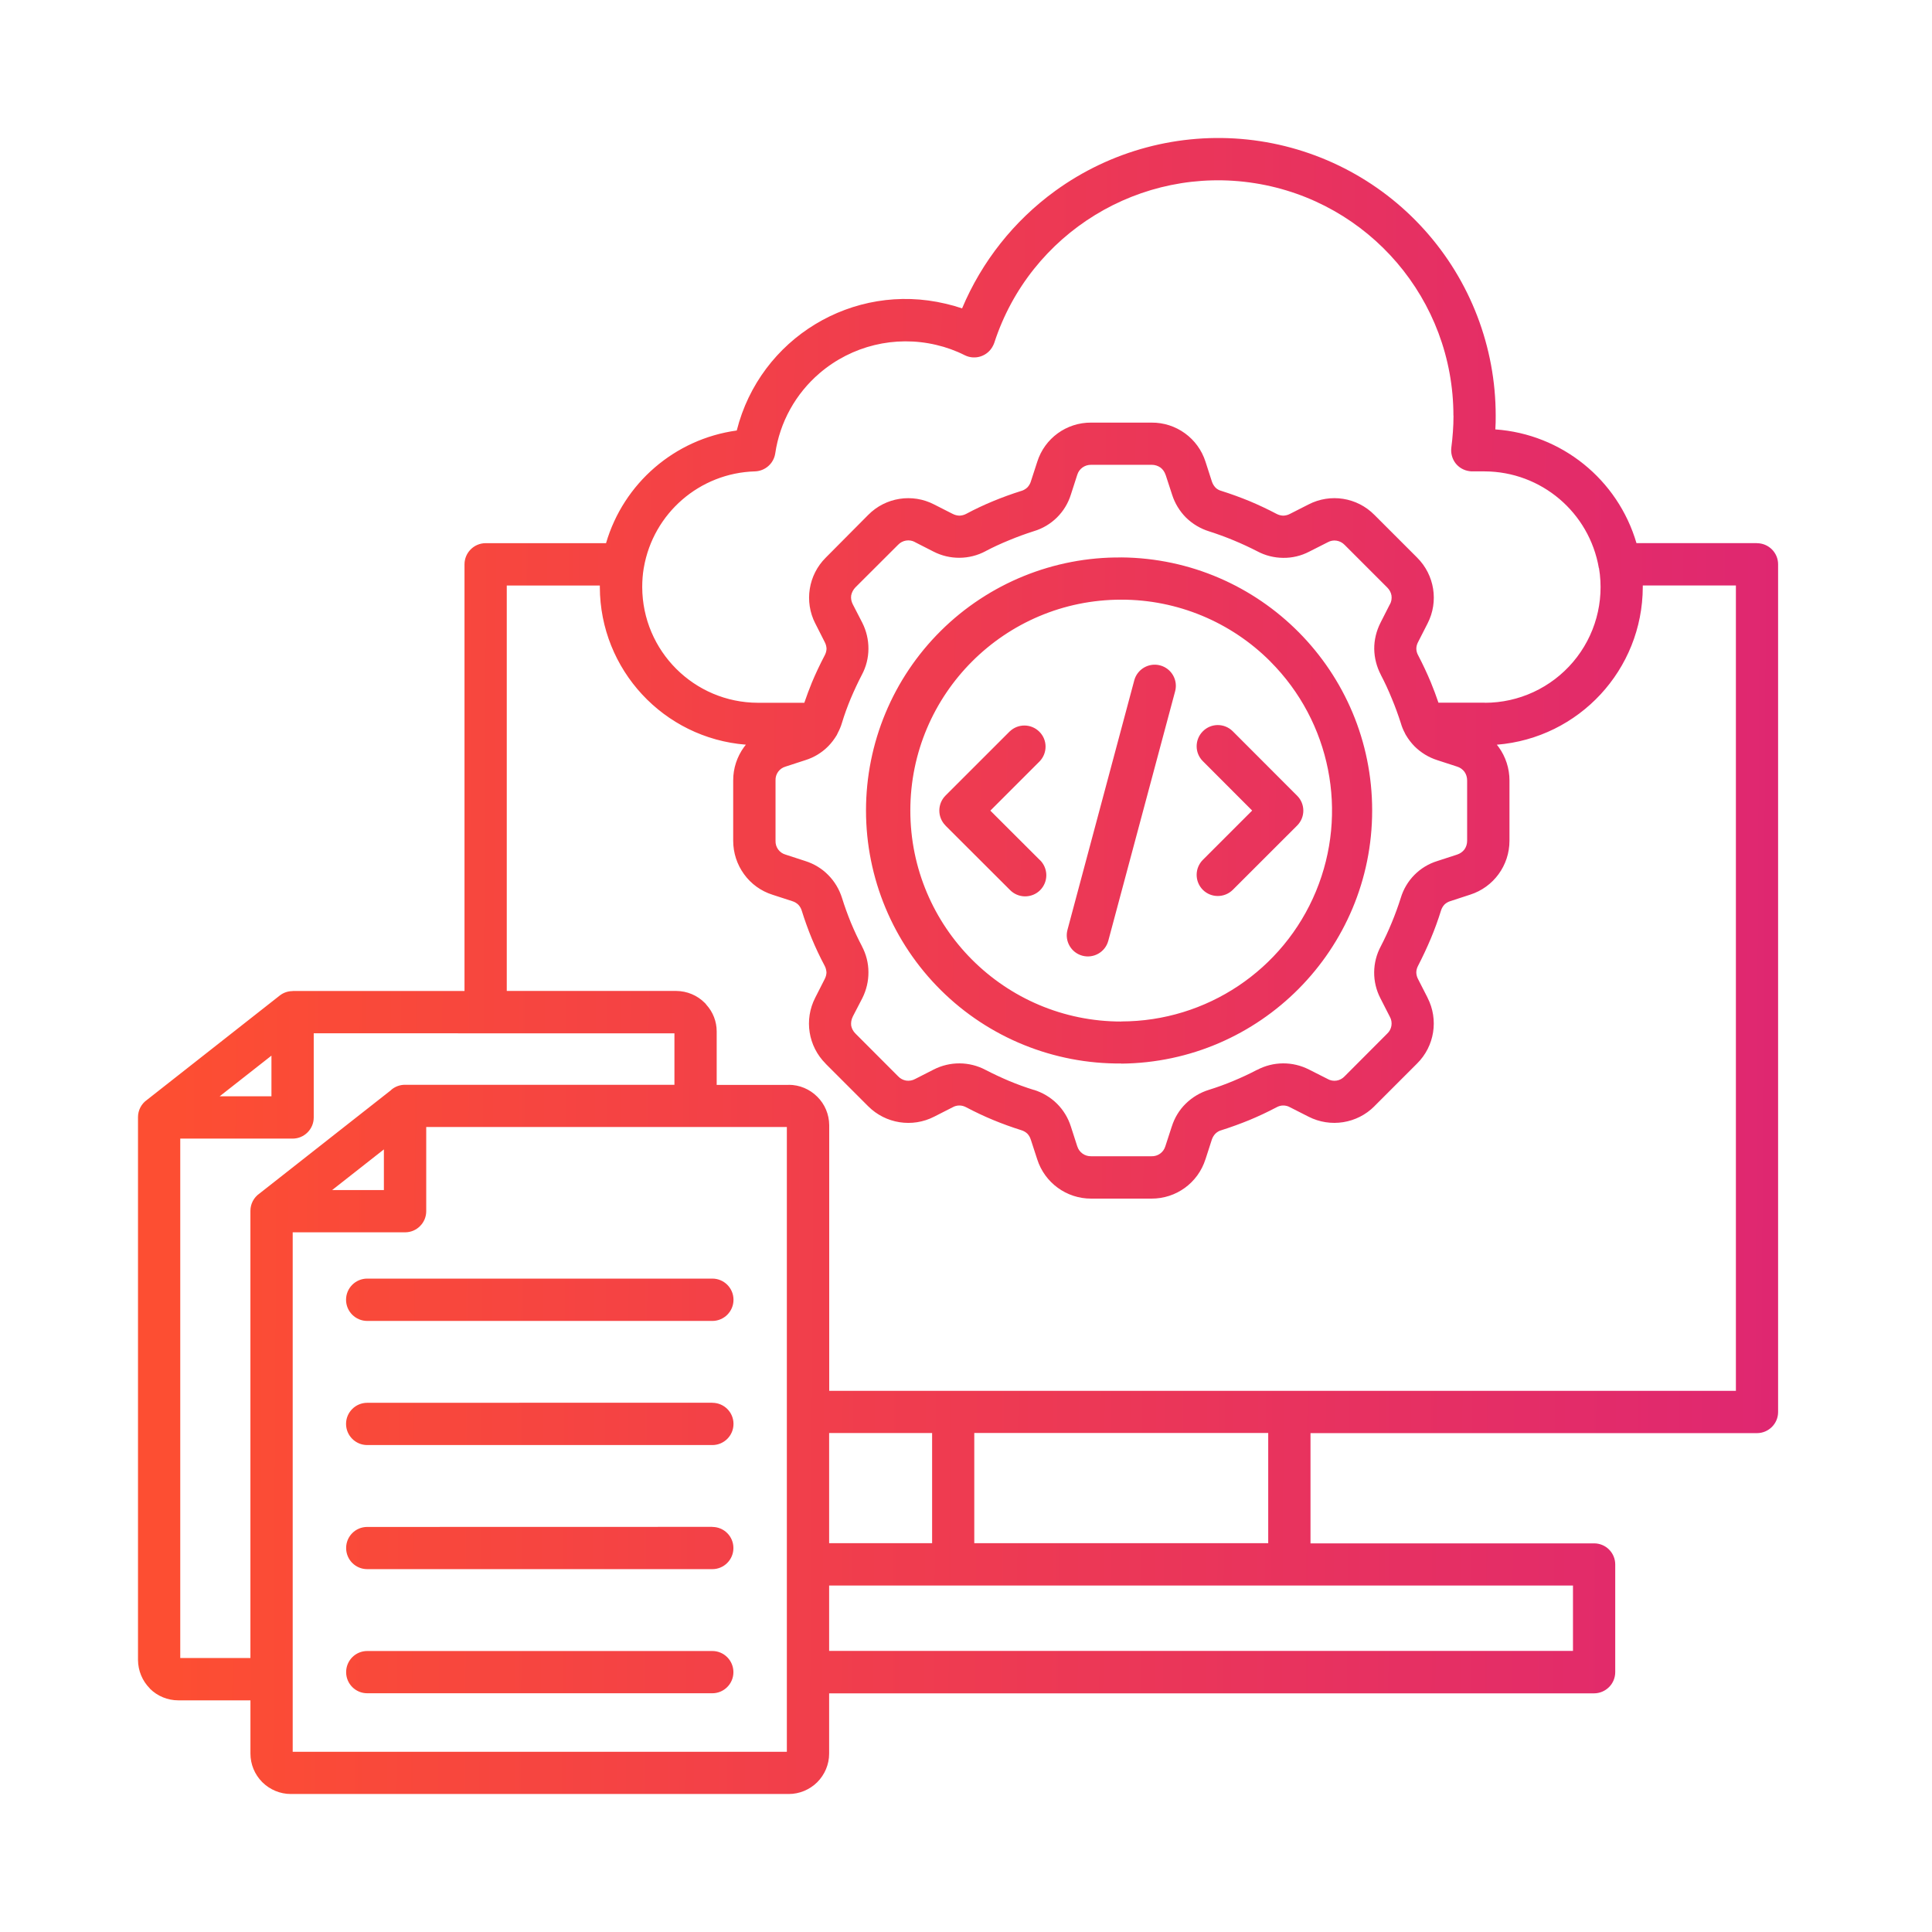 <svg width="70" height="70" viewBox="0 0 70 70" fill="none" xmlns="http://www.w3.org/2000/svg">
<path d="M57.93 20.585C57.584 18.565 55.841 17.087 53.792 17.079H53.342C53.307 17.079 53.275 17.077 53.24 17.071C53.038 17.044 52.856 16.94 52.733 16.779C52.612 16.618 52.559 16.414 52.585 16.213C52.609 16.031 52.628 15.838 52.642 15.639C52.655 15.462 52.663 15.266 52.663 15.06H52.66C52.66 10.865 49.611 7.295 45.467 6.638C41.326 5.984 37.319 8.435 36.024 12.423C36.011 12.458 35.997 12.493 35.978 12.528C35.791 12.903 35.335 13.059 34.956 12.871C34.627 12.705 34.278 12.579 33.919 12.496C32.427 12.144 30.861 12.525 29.697 13.52C28.828 14.263 28.254 15.296 28.088 16.43C28.032 16.795 27.721 17.068 27.351 17.079C25.352 17.138 23.671 18.594 23.328 20.563C23.328 20.574 23.328 20.584 23.322 20.592V20.595C23.285 20.818 23.269 21.046 23.269 21.274C23.277 23.585 25.149 25.457 27.46 25.463H29.142C29.228 25.211 29.319 24.967 29.418 24.725C29.552 24.404 29.708 24.074 29.88 23.746C29.92 23.671 29.944 23.591 29.947 23.505C29.944 23.419 29.92 23.336 29.88 23.261L29.539 22.588V22.59C29.134 21.797 29.287 20.834 29.917 20.206L31.457 18.656C32.084 18.02 33.055 17.868 33.846 18.278L34.517 18.619H34.519C34.594 18.659 34.678 18.68 34.761 18.683C34.847 18.68 34.93 18.659 35.005 18.619C35.332 18.444 35.659 18.291 35.984 18.157C36.308 18.023 36.654 17.897 37.003 17.787H37.006C37.086 17.763 37.158 17.72 37.22 17.664C37.279 17.602 37.325 17.527 37.349 17.447L37.582 16.73C37.85 15.88 38.642 15.306 39.532 15.312H41.72C42.614 15.304 43.407 15.88 43.678 16.73L43.909 17.447C43.936 17.527 43.979 17.602 44.038 17.664V17.666C44.099 17.725 44.174 17.766 44.255 17.787C44.603 17.897 44.939 18.02 45.274 18.157C45.593 18.291 45.926 18.447 46.253 18.619C46.328 18.659 46.411 18.68 46.494 18.683C46.58 18.68 46.663 18.659 46.738 18.619L47.409 18.278C48.203 17.867 49.171 18.02 49.798 18.656L51.343 20.201C51.976 20.828 52.132 21.794 51.724 22.588L51.381 23.261C51.341 23.336 51.316 23.419 51.316 23.505C51.319 23.588 51.341 23.671 51.383 23.744C51.555 24.074 51.708 24.401 51.842 24.723C51.941 24.967 52.035 25.211 52.118 25.46H53.8V25.463C55.031 25.463 56.2 24.921 56.997 23.982C57.796 23.041 58.137 21.799 57.935 20.584L57.93 20.585ZM44.666 32.241C44.365 32.538 43.88 32.538 43.582 32.241C43.282 31.94 43.282 31.455 43.582 31.154L45.368 29.368L43.582 27.579C43.282 27.282 43.282 26.796 43.582 26.496C43.88 26.195 44.365 26.195 44.666 26.496L46.996 28.829C47.141 28.971 47.222 29.167 47.222 29.371C47.222 29.575 47.141 29.768 46.996 29.913L44.666 32.241ZM41.096 24.653V24.651C41.206 24.243 41.627 23.999 42.035 24.109C42.445 24.219 42.687 24.64 42.577 25.047L40.155 34.088C40.045 34.496 39.624 34.737 39.216 34.627C38.808 34.517 38.567 34.096 38.677 33.689L41.096 24.653ZM37.671 31.157V31.154C37.821 31.297 37.907 31.495 37.91 31.701C37.913 31.908 37.832 32.106 37.685 32.254C37.54 32.399 37.341 32.479 37.132 32.477C36.926 32.474 36.73 32.388 36.588 32.24L34.257 29.913V29.91C33.959 29.61 33.959 29.127 34.257 28.826L36.588 26.496V26.498C36.888 26.212 37.363 26.217 37.658 26.512C37.953 26.804 37.958 27.279 37.671 27.582L35.882 29.371L37.671 31.157ZM40.624 20.196C45.658 20.239 49.716 24.331 49.716 29.365C49.716 34.399 45.658 38.492 40.624 38.537V38.532C38.181 38.553 35.826 37.598 34.091 35.877C32.353 34.155 31.377 31.811 31.377 29.365C31.377 26.919 32.353 24.575 34.091 22.853C35.826 21.134 38.181 20.176 40.624 20.198V20.196ZM46.028 23.969V23.967C44.596 22.532 42.652 21.724 40.624 21.727C36.405 21.727 32.983 25.149 32.983 29.368C32.983 33.59 36.405 37.012 40.624 37.012V37.009C43.714 37.006 46.498 35.148 47.68 32.294C48.862 29.441 48.211 26.155 46.028 23.969ZM30.355 26.557C30.344 26.584 30.331 26.611 30.317 26.635C30.229 26.78 30.127 26.917 30.009 27.037C29.778 27.271 29.491 27.445 29.178 27.542L28.462 27.775C28.239 27.839 28.089 28.046 28.099 28.276V30.462C28.089 30.693 28.239 30.902 28.462 30.964L29.178 31.197C29.491 31.296 29.778 31.468 30.009 31.704C30.24 31.937 30.409 32.222 30.508 32.535C30.602 32.838 30.709 33.133 30.827 33.423C30.953 33.726 31.087 34.013 31.229 34.281V34.284C31.382 34.571 31.465 34.895 31.465 35.223C31.468 35.55 31.39 35.874 31.243 36.167L30.897 36.834V36.837C30.846 36.937 30.827 37.049 30.84 37.159C30.859 37.269 30.916 37.371 30.996 37.449L32.543 38.999C32.618 39.079 32.72 39.133 32.83 39.152C32.943 39.168 33.056 39.149 33.155 39.095L33.828 38.752C34.421 38.449 35.123 38.454 35.711 38.766C35.979 38.905 36.266 39.039 36.569 39.168C36.859 39.288 37.154 39.396 37.457 39.49L37.459 39.487C37.773 39.586 38.06 39.755 38.294 39.986C38.527 40.217 38.701 40.503 38.8 40.817L39.031 41.533V41.531C39.098 41.751 39.302 41.898 39.533 41.893H41.721C41.952 41.901 42.156 41.753 42.223 41.531L42.456 40.815V40.817C42.555 40.503 42.727 40.216 42.963 39.986C43.199 39.755 43.486 39.584 43.8 39.487C44.1 39.393 44.398 39.286 44.685 39.165C44.988 39.039 45.275 38.905 45.543 38.763L45.545 38.766C46.136 38.452 46.838 38.449 47.434 38.755L48.107 39.095H48.104C48.308 39.208 48.557 39.168 48.716 38.999L50.26 37.451C50.429 37.296 50.47 37.041 50.357 36.84L50.016 36.172C49.708 35.579 49.713 34.874 50.03 34.284C50.169 34.016 50.303 33.729 50.427 33.426C50.547 33.136 50.655 32.841 50.751 32.538C50.942 31.897 51.438 31.393 52.076 31.197L52.792 30.964C52.9 30.929 52.993 30.864 53.06 30.776C53.125 30.685 53.157 30.575 53.157 30.462V28.276C53.157 28.164 53.125 28.054 53.06 27.963C52.993 27.874 52.9 27.807 52.792 27.775L52.076 27.542C51.762 27.442 51.478 27.268 51.245 27.035C51.129 26.914 51.028 26.783 50.942 26.638C50.925 26.611 50.91 26.584 50.899 26.555C50.837 26.442 50.789 26.321 50.754 26.198C50.657 25.898 50.55 25.6 50.429 25.313C50.306 25.01 50.172 24.72 50.032 24.455V24.452C49.88 24.162 49.796 23.84 49.791 23.513C49.788 23.183 49.869 22.859 50.016 22.567L50.357 21.896H50.36C50.413 21.8 50.432 21.687 50.416 21.574C50.397 21.464 50.341 21.365 50.263 21.287L48.718 19.742C48.641 19.662 48.539 19.608 48.429 19.59C48.319 19.571 48.206 19.592 48.109 19.646L47.436 19.987C47.144 20.139 46.819 20.217 46.49 20.212C46.162 20.209 45.841 20.129 45.551 19.973C45.283 19.836 44.998 19.702 44.693 19.576C44.403 19.456 44.108 19.348 43.808 19.252C43.494 19.155 43.207 18.983 42.971 18.753C42.74 18.52 42.566 18.235 42.467 17.922L42.233 17.205H42.231C42.198 17.101 42.134 17.007 42.046 16.94C41.952 16.875 41.842 16.841 41.732 16.841H39.533C39.302 16.838 39.098 16.983 39.031 17.203L38.8 17.919C38.602 18.557 38.098 19.056 37.457 19.246C37.154 19.343 36.859 19.45 36.569 19.571C36.266 19.694 35.976 19.828 35.711 19.968L35.708 19.971C35.121 20.284 34.413 20.29 33.82 19.984L33.152 19.643V19.641C32.951 19.531 32.699 19.571 32.541 19.737L30.993 21.282C30.916 21.362 30.862 21.462 30.84 21.572C30.824 21.682 30.846 21.794 30.897 21.893L31.243 22.564C31.39 22.856 31.468 23.181 31.465 23.511C31.463 23.838 31.382 24.16 31.227 24.449C31.087 24.718 30.953 25.005 30.824 25.308C30.704 25.597 30.596 25.892 30.505 26.193C30.468 26.319 30.417 26.439 30.355 26.555L30.355 26.557ZM27.024 26.978V26.981C24.044 26.745 21.741 24.262 21.733 21.271V21.215H18.361V35.904H24.506H24.503C24.892 35.907 25.265 36.062 25.538 36.339C25.56 36.358 25.576 36.379 25.592 36.403C25.833 36.666 25.967 37.012 25.967 37.371V39.308H28.579V39.305C28.966 39.305 29.336 39.461 29.609 39.734C29.886 40.005 30.041 40.378 30.044 40.767V50.392H62.895V21.213H59.521V21.272C59.513 24.262 57.212 26.743 54.233 26.982C54.257 27.009 54.275 27.038 54.3 27.068C54.554 27.419 54.691 27.843 54.691 28.277V30.463C54.691 31.356 54.114 32.145 53.267 32.415L52.551 32.649C52.47 32.673 52.395 32.716 52.334 32.775C52.277 32.839 52.234 32.911 52.21 32.992C52.103 33.335 51.98 33.676 51.84 34.008C51.701 34.338 51.55 34.66 51.382 34.987C51.341 35.062 51.317 35.146 51.315 35.231C51.317 35.317 51.339 35.4 51.379 35.475L51.722 36.146V36.149C52.13 36.943 51.977 37.908 51.341 38.536L49.797 40.08H49.799C49.169 40.713 48.203 40.864 47.41 40.459L46.739 40.118C46.664 40.075 46.578 40.054 46.492 40.054C46.409 40.054 46.326 40.078 46.254 40.118C45.924 40.292 45.597 40.445 45.275 40.579C44.94 40.716 44.602 40.839 44.256 40.949C44.172 40.971 44.1 41.014 44.038 41.073C43.979 41.134 43.934 41.209 43.907 41.29L43.676 42.006V42.003C43.405 42.856 42.614 43.433 41.718 43.428H39.533C38.642 43.43 37.851 42.854 37.58 42.003L37.347 41.287V41.29C37.323 41.209 37.28 41.135 37.221 41.073C37.159 41.014 37.084 40.974 37.004 40.949C36.655 40.839 36.314 40.716 35.984 40.579C35.654 40.443 35.333 40.29 35.005 40.118C34.93 40.078 34.847 40.054 34.761 40.054C34.676 40.054 34.592 40.075 34.517 40.118L33.847 40.459C33.053 40.866 32.087 40.713 31.457 40.083L29.912 38.538H29.915C29.282 37.908 29.129 36.943 29.537 36.149L29.878 35.478C29.918 35.403 29.942 35.32 29.945 35.234C29.939 35.148 29.918 35.065 29.878 34.99C29.703 34.663 29.55 34.336 29.416 34.014C29.279 33.681 29.156 33.338 29.049 32.995C29.025 32.914 28.982 32.839 28.923 32.778C28.861 32.718 28.786 32.675 28.706 32.651L27.989 32.418C27.574 32.287 27.212 32.026 26.957 31.672C26.702 31.321 26.565 30.897 26.565 30.463V28.277C26.563 27.843 26.702 27.419 26.957 27.068C26.978 27.038 27 27.009 27.024 26.982L27.024 26.978ZM59.293 19.678H63.657V19.681C64.08 19.681 64.424 20.024 64.424 20.445V51.161C64.424 51.582 64.08 51.925 63.657 51.925H47.482V55.919H57.756C57.96 55.919 58.156 55.999 58.298 56.142C58.443 56.286 58.523 56.482 58.523 56.683V60.583C58.523 60.787 58.443 60.983 58.298 61.127C58.156 61.269 57.96 61.353 57.756 61.353H30.041V63.541C30.041 63.927 29.883 64.3 29.609 64.574C29.336 64.844 28.966 65 28.579 65H10.536C10.149 65 9.779 64.844 9.506 64.574L9.5 64.566H9.498C9.227 64.292 9.074 63.922 9.074 63.536V61.607H6.462C6.075 61.607 5.703 61.455 5.429 61.181V61.176C5.156 60.902 5.003 60.532 5 60.143V40.476C5 40.227 5.121 39.993 5.325 39.851L10.133 36.072C10.267 35.965 10.434 35.909 10.605 35.909V35.906H16.83V20.447C16.83 20.026 17.171 19.683 17.592 19.68H21.958C22.594 17.505 24.45 15.906 26.694 15.598C27.536 12.254 30.908 10.207 34.262 11.004C34.464 11.05 34.662 11.106 34.858 11.173C35.574 9.472 36.74 8 38.232 6.917C40.243 5.458 42.724 4.795 45.194 5.055C47.664 5.316 49.952 6.482 51.612 8.33C53.275 10.178 54.192 12.575 54.192 15.059C54.192 15.217 54.192 15.383 54.179 15.558C56.577 15.727 58.617 17.371 59.293 19.68L59.293 19.678ZM25.809 59.819C26.23 59.819 26.573 60.162 26.573 60.586C26.573 61.007 26.23 61.35 25.809 61.35H13.306C12.882 61.35 12.541 61.007 12.541 60.586C12.541 60.162 12.882 59.819 13.306 59.819H25.809ZM25.809 55.321V55.324C26.23 55.324 26.573 55.664 26.573 56.088C26.573 56.512 26.23 56.853 25.809 56.853H13.306C12.882 56.853 12.541 56.512 12.541 56.088C12.541 55.664 12.882 55.324 13.306 55.324L25.809 55.321ZM25.809 46.326C26.233 46.326 26.576 46.669 26.576 47.093C26.576 47.516 26.233 47.86 25.809 47.86H13.306C12.882 47.86 12.538 47.516 12.538 47.093C12.538 46.669 12.882 46.326 13.306 46.326H25.809ZM25.809 50.823V50.826C26.233 50.826 26.576 51.169 26.576 51.59C26.576 52.014 26.233 52.357 25.809 52.357H13.306C12.882 52.357 12.538 52.014 12.538 51.59C12.538 51.169 12.882 50.826 13.306 50.826L25.809 50.823ZM7.96 39.72H9.835V38.248L7.96 39.72ZM11.367 37.438V40.49C11.367 40.911 11.023 41.254 10.602 41.254H6.531V60.073H9.073V43.871C9.073 43.622 9.194 43.389 9.398 43.246L12.683 40.664L14.175 39.492L14.172 39.489C14.314 39.368 14.494 39.301 14.679 39.304H24.436V37.44L11.367 37.438ZM12.034 43.118H13.909V41.645L12.034 43.118ZM15.443 40.833V43.885C15.443 44.086 15.363 44.282 15.218 44.424C15.076 44.569 14.88 44.649 14.679 44.649H10.605V63.471H28.509V40.833L15.443 40.833ZM30.041 59.815H56.992V57.447H30.041V59.815ZM30.041 55.913H33.772V51.922H30.041V55.913ZM45.95 51.92H35.3V55.913H45.95V51.92Z" fill="url(#paint0_linear_4531_3339)"/>
<defs>
<linearGradient id="paint0_linear_4531_3339" x1="64.618" y1="41.6" x2="6.28" y2="41.276" gradientUnits="userSpaceOnUse">
<stop stop-color="#DF2771"/>
<stop offset="1" stop-color="#FD4E32"/>
</linearGradient>
</defs>
</svg>
